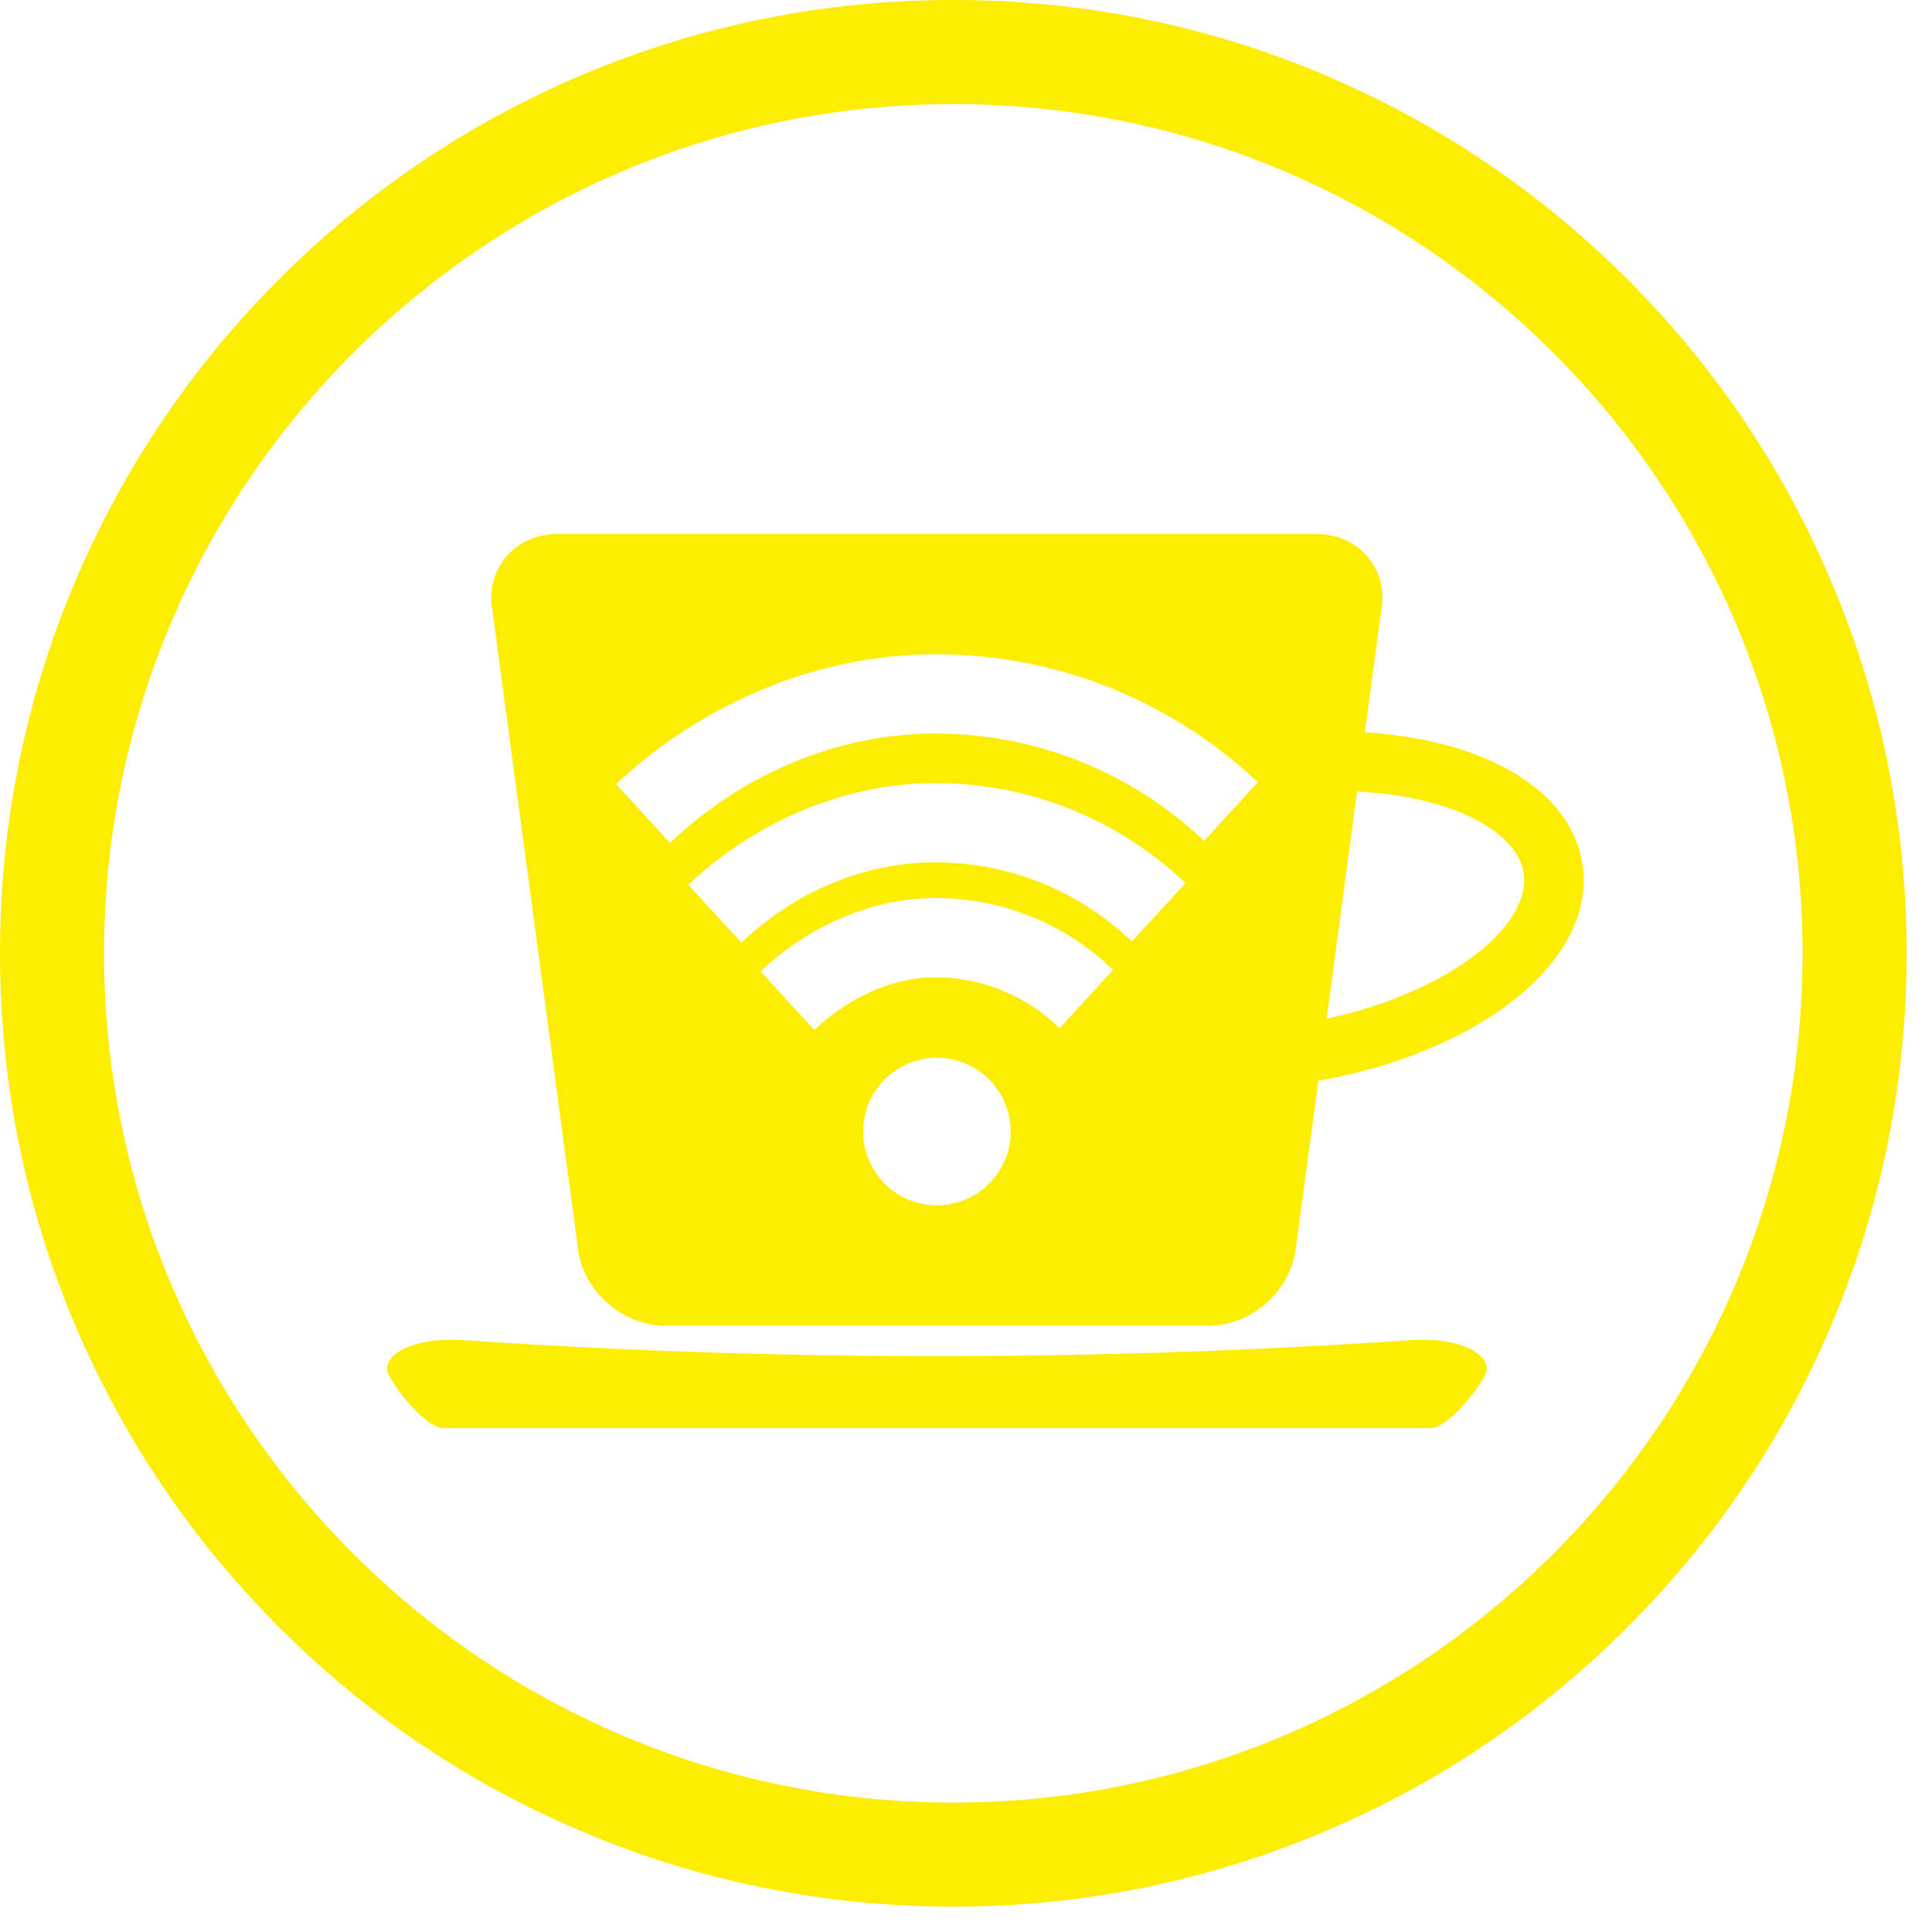 <svg xmlns="http://www.w3.org/2000/svg" xmlns:xlink="http://www.w3.org/1999/xlink" width="50" zoomAndPan="magnify" viewBox="0 0 37.5 37.5" height="50" preserveAspectRatio="xMidYMid meet" version="1.0"><defs><clipPath id="cc43661d12"><path d="M 0 0 L 37.008 0 L 37.008 37.008 L 0 37.008 Z M 0 0 " clip-rule="nonzero"/></clipPath></defs><g clip-path="url(#cc43661d12)"><path fill="#fded02" d="M 18.504 2.02 C 9.414 2.02 2.02 9.414 2.02 18.504 C 2.02 27.594 9.414 34.988 18.504 34.988 C 27.594 34.988 34.988 27.594 34.988 18.504 C 34.988 9.414 27.594 2.02 18.504 2.02 Z M 18.504 37.008 C 16.004 37.008 13.582 36.516 11.301 35.551 C 9.098 34.621 7.117 33.285 5.418 31.586 C 3.719 29.887 2.387 27.91 1.453 25.707 C 0.488 23.426 0 21 0 18.504 C 0 16.004 0.488 13.582 1.453 11.301 C 2.387 9.098 3.719 7.117 5.418 5.418 C 7.117 3.719 9.098 2.387 11.301 1.453 C 13.582 0.488 16.004 0 18.504 0 C 21 0 23.426 0.488 25.707 1.453 C 27.91 2.387 29.887 3.719 31.586 5.418 C 33.285 7.117 34.621 9.098 35.551 11.301 C 36.516 13.582 37.008 16.004 37.008 18.504 C 37.008 21 36.516 23.426 35.551 25.707 C 34.621 27.91 33.285 29.887 31.586 31.586 C 29.887 33.285 27.91 34.621 25.707 35.551 C 23.426 36.516 21 37.008 18.504 37.008 " fill-opacity="1" fill-rule="nonzero"/></g><path fill="#fded02" d="M 28.859 26.578 C 28.859 26.207 28.199 25.957 27.391 26.012 C 21.262 26.426 15.109 26.426 8.98 26.012 C 8.172 25.957 7.512 26.207 7.512 26.578 C 7.512 26.758 8.223 27.719 8.605 27.719 L 27.766 27.719 C 28.148 27.719 28.859 26.758 28.859 26.578 " fill-opacity="1" fill-rule="nonzero"/><path fill="#fded02" d="M 28.852 18.355 C 28.238 18.898 27.324 19.355 26.273 19.645 C 26.102 19.691 25.926 19.734 25.75 19.773 L 26.34 15.363 C 26.984 15.395 27.586 15.5 28.109 15.68 C 28.961 15.973 29.496 16.434 29.574 16.945 C 29.664 17.535 29.16 18.082 28.852 18.355 Z M 23.371 16.32 C 22.012 15.031 20.172 14.238 18.152 14.238 C 16.207 14.238 14.379 15.059 13.004 16.359 L 11.957 15.219 C 13.668 13.617 15.914 12.699 18.152 12.699 C 20.5 12.699 22.715 13.582 24.414 15.184 Z M 21.969 18.273 C 20.977 17.324 19.633 16.738 18.152 16.738 C 16.73 16.738 15.395 17.34 14.391 18.297 L 13.359 17.172 C 14.695 15.918 16.434 15.199 18.152 15.199 C 20.035 15.199 21.742 15.938 23.012 17.141 Z M 20.566 19.957 C 19.945 19.348 19.094 18.969 18.152 18.969 C 17.344 18.969 16.469 19.355 15.805 19.992 L 14.762 18.855 C 15.719 17.949 16.953 17.43 18.152 17.43 C 19.492 17.43 20.711 17.961 21.605 18.824 Z M 18.184 23.395 C 17.395 23.395 16.754 22.754 16.754 21.965 C 16.754 21.172 17.395 20.531 18.184 20.531 C 18.977 20.531 19.617 21.172 19.617 21.965 C 19.617 22.754 18.977 23.395 18.184 23.395 Z M 30.715 16.773 C 30.566 15.809 29.773 15.035 28.484 14.59 C 27.887 14.383 27.211 14.258 26.492 14.215 L 26.801 11.906 C 26.973 11.117 26.449 10.422 25.645 10.367 L 10.727 10.367 C 9.918 10.422 9.398 11.117 9.566 11.906 L 11.223 24.273 C 11.336 25.074 12.094 25.73 12.902 25.73 L 23.469 25.73 C 24.277 25.73 25.031 25.074 25.145 24.273 L 25.59 20.977 C 25.926 20.918 26.258 20.844 26.578 20.754 C 27.797 20.422 28.875 19.875 29.613 19.219 C 30.453 18.477 30.844 17.609 30.715 16.773 " fill-opacity="1" fill-rule="nonzero"/></svg>
